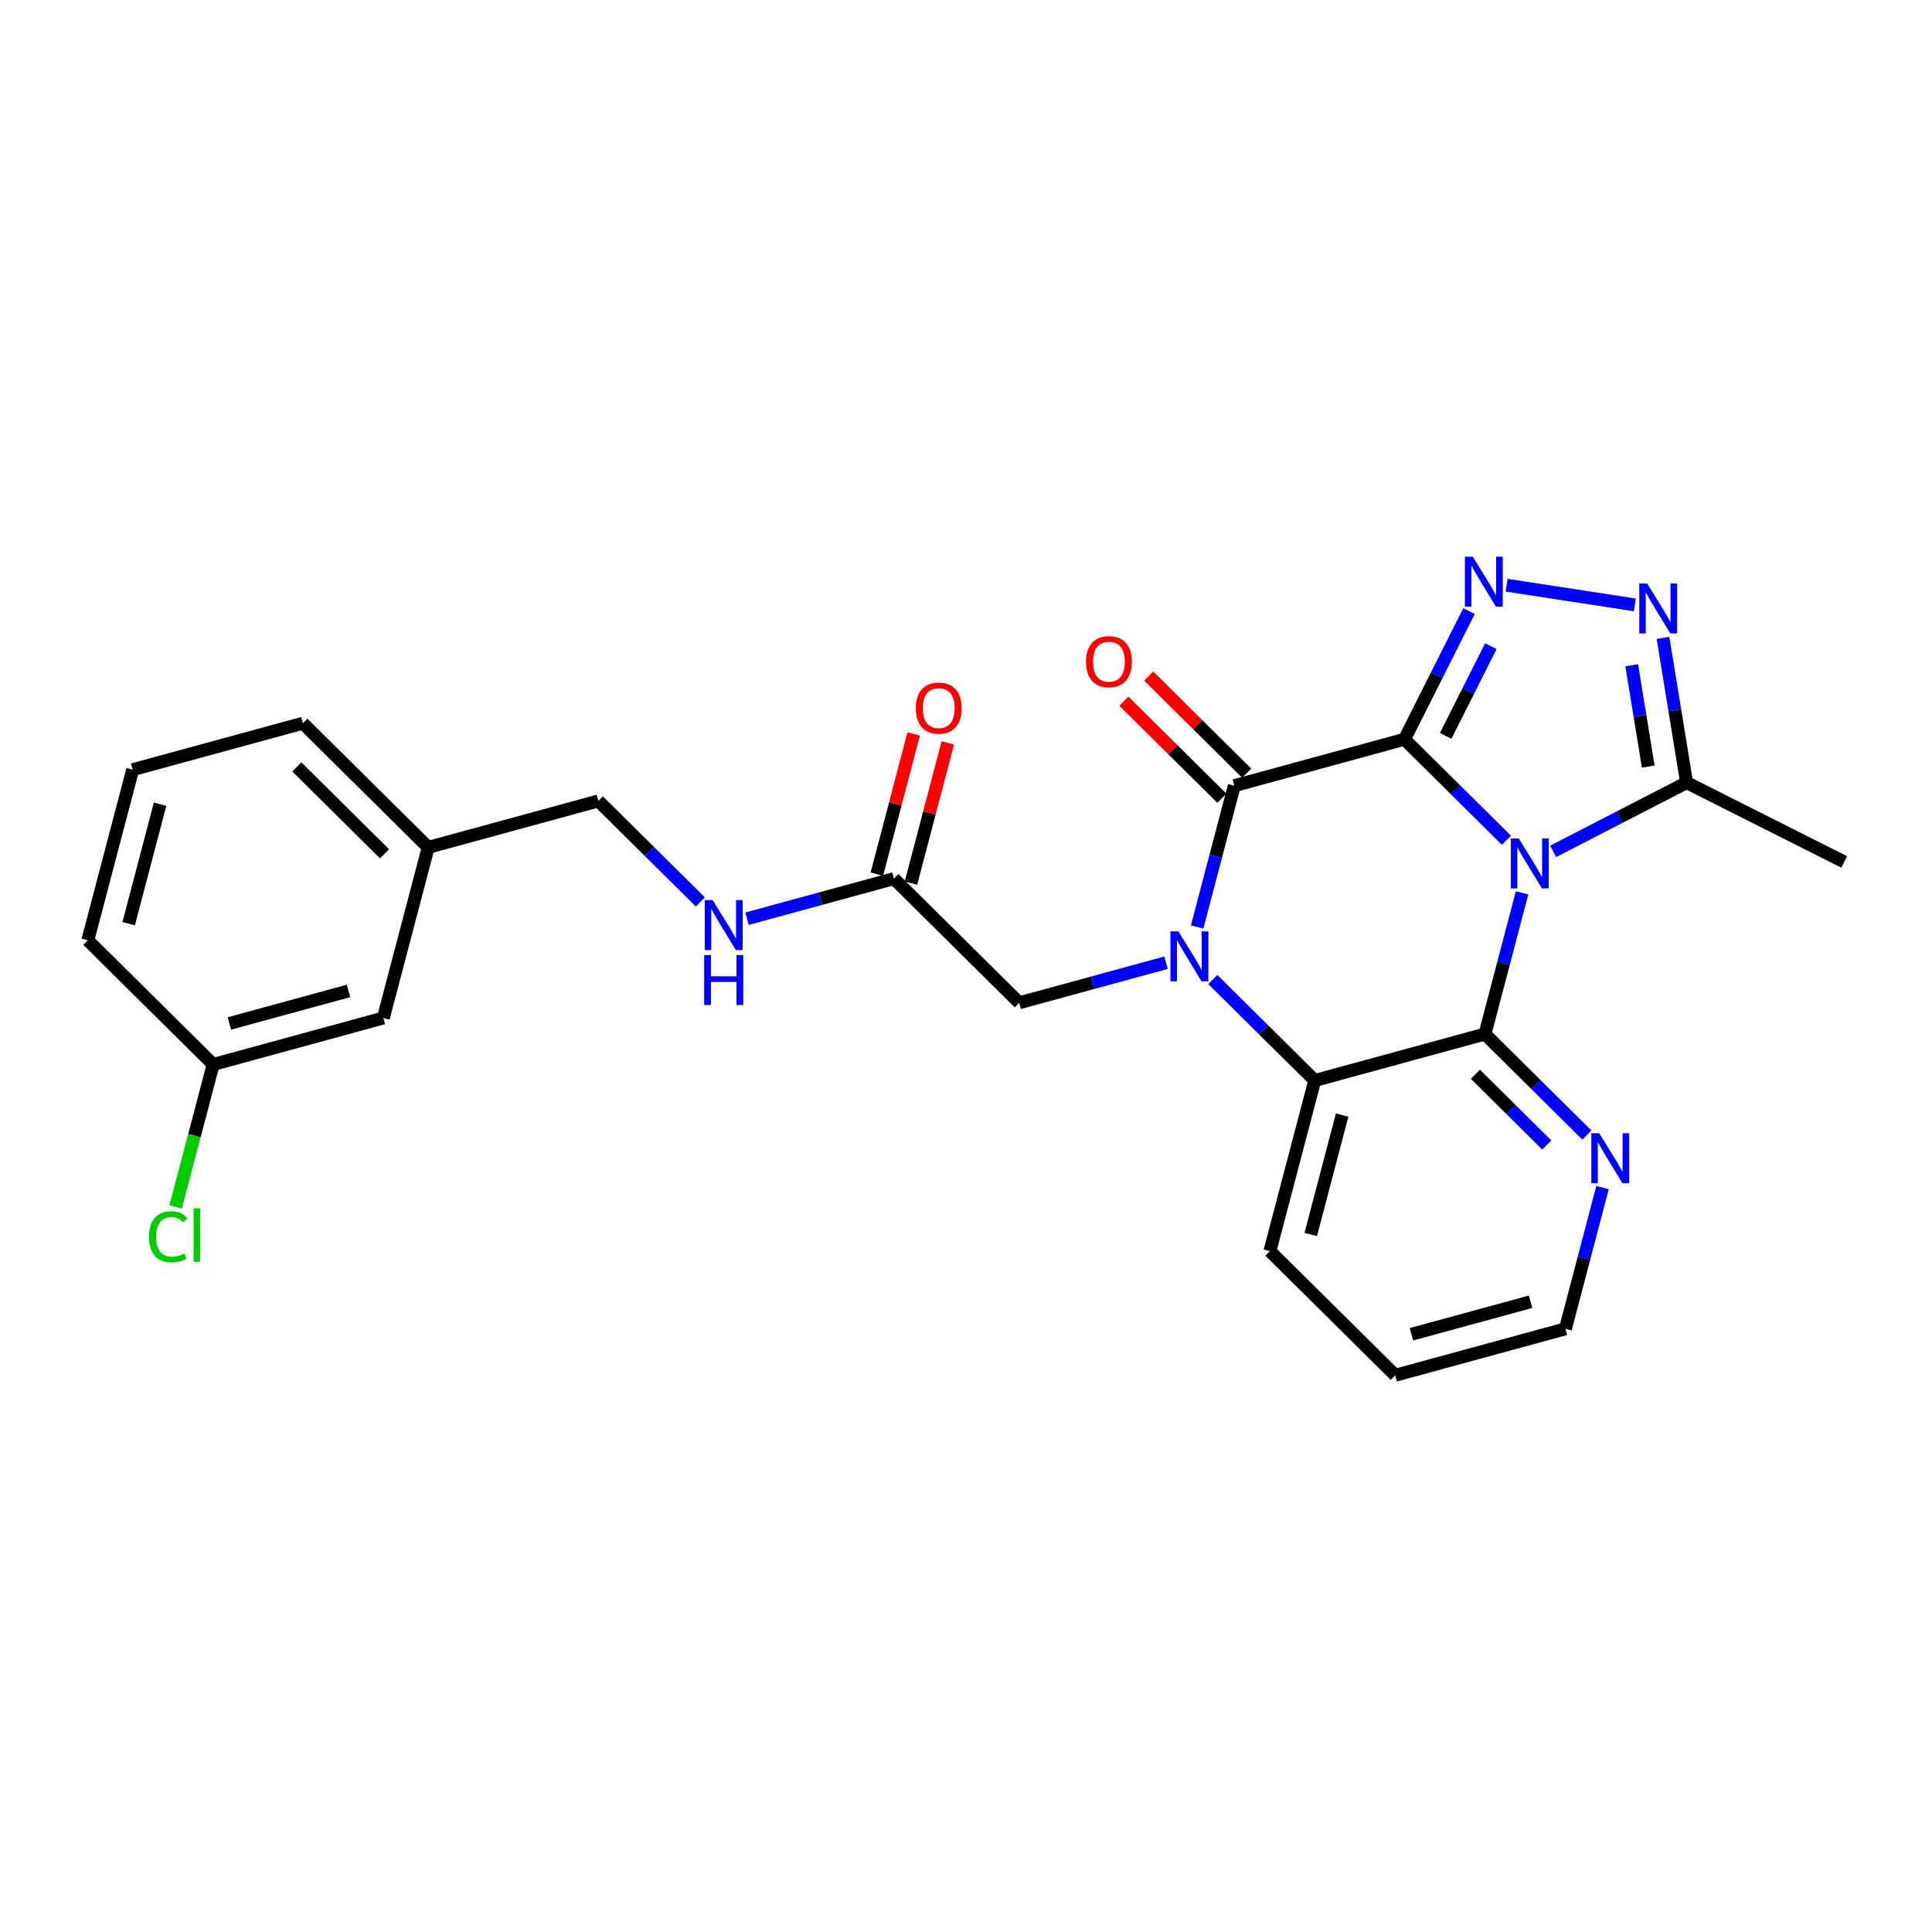 <?xml version='1.0' encoding='iso-8859-1'?>
<svg version='1.1' baseProfile='full'
              xmlns='http://www.w3.org/2000/svg'
                      xmlns:rdkit='http://www.rdkit.org/xml'
                      xmlns:xlink='http://www.w3.org/1999/xlink'
                  xml:space='preserve'
width='300px' height='300px' viewBox='0 0 300 300'>
<!-- END OF HEADER -->
<rect style='opacity:1.0;fill:#FFFFFF;stroke:none' width='300' height='300' x='0' y='0'> </rect>
<rect style='opacity:1.0;fill:#FFFFFF;stroke:none' width='300' height='300' x='0' y='0'> </rect>
<path class='bond-0 atom-0 atom-1' d='M 286.364,133.844 L 261.898,121.522' style='fill:none;fill-rule:evenodd;stroke:#000000;stroke-width:2.0px;stroke-linecap:butt;stroke-linejoin:miter;stroke-opacity:1' />
<path class='bond-1 atom-1 atom-2' d='M 261.898,121.522 L 260.064,110.285' style='fill:none;fill-rule:evenodd;stroke:#000000;stroke-width:2.0px;stroke-linecap:butt;stroke-linejoin:miter;stroke-opacity:1' />
<path class='bond-1 atom-1 atom-2' d='M 260.064,110.285 L 258.23,99.049' style='fill:none;fill-rule:evenodd;stroke:#0000FF;stroke-width:2.0px;stroke-linecap:butt;stroke-linejoin:miter;stroke-opacity:1' />
<path class='bond-1 atom-1 atom-2' d='M 255.94,119.033 L 254.657,111.168' style='fill:none;fill-rule:evenodd;stroke:#000000;stroke-width:2.0px;stroke-linecap:butt;stroke-linejoin:miter;stroke-opacity:1' />
<path class='bond-1 atom-1 atom-2' d='M 254.657,111.168 L 253.373,103.302' style='fill:none;fill-rule:evenodd;stroke:#0000FF;stroke-width:2.0px;stroke-linecap:butt;stroke-linejoin:miter;stroke-opacity:1' />
<path class='bond-26 atom-26 atom-1' d='M 241.175,132.203 L 251.536,126.862' style='fill:none;fill-rule:evenodd;stroke:#0000FF;stroke-width:2.0px;stroke-linecap:butt;stroke-linejoin:miter;stroke-opacity:1' />
<path class='bond-26 atom-26 atom-1' d='M 251.536,126.862 L 261.898,121.522' style='fill:none;fill-rule:evenodd;stroke:#000000;stroke-width:2.0px;stroke-linecap:butt;stroke-linejoin:miter;stroke-opacity:1' />
<path class='bond-2 atom-2 atom-3' d='M 253.859,93.928 L 233.944,90.87' style='fill:none;fill-rule:evenodd;stroke:#0000FF;stroke-width:2.0px;stroke-linecap:butt;stroke-linejoin:miter;stroke-opacity:1' />
<path class='bond-3 atom-3 atom-4' d='M 228.111,94.89 L 223.099,104.841' style='fill:none;fill-rule:evenodd;stroke:#0000FF;stroke-width:2.0px;stroke-linecap:butt;stroke-linejoin:miter;stroke-opacity:1' />
<path class='bond-3 atom-3 atom-4' d='M 223.099,104.841 L 218.087,114.793' style='fill:none;fill-rule:evenodd;stroke:#000000;stroke-width:2.0px;stroke-linecap:butt;stroke-linejoin:miter;stroke-opacity:1' />
<path class='bond-3 atom-3 atom-4' d='M 231.5,100.34 L 227.992,107.306' style='fill:none;fill-rule:evenodd;stroke:#0000FF;stroke-width:2.0px;stroke-linecap:butt;stroke-linejoin:miter;stroke-opacity:1' />
<path class='bond-3 atom-3 atom-4' d='M 227.992,107.306 L 224.484,114.272' style='fill:none;fill-rule:evenodd;stroke:#000000;stroke-width:2.0px;stroke-linecap:butt;stroke-linejoin:miter;stroke-opacity:1' />
<path class='bond-4 atom-4 atom-5' d='M 218.087,114.793 L 191.66,122.006' style='fill:none;fill-rule:evenodd;stroke:#000000;stroke-width:2.0px;stroke-linecap:butt;stroke-linejoin:miter;stroke-opacity:1' />
<path class='bond-27 atom-26 atom-4' d='M 233.921,130.479 L 226.004,122.636' style='fill:none;fill-rule:evenodd;stroke:#0000FF;stroke-width:2.0px;stroke-linecap:butt;stroke-linejoin:miter;stroke-opacity:1' />
<path class='bond-27 atom-26 atom-4' d='M 226.004,122.636 L 218.087,114.793' style='fill:none;fill-rule:evenodd;stroke:#000000;stroke-width:2.0px;stroke-linecap:butt;stroke-linejoin:miter;stroke-opacity:1' />
<path class='bond-5 atom-5 atom-6' d='M 193.588,120.06 L 185.98,112.524' style='fill:none;fill-rule:evenodd;stroke:#000000;stroke-width:2.0px;stroke-linecap:butt;stroke-linejoin:miter;stroke-opacity:1' />
<path class='bond-5 atom-5 atom-6' d='M 185.98,112.524 L 178.373,104.987' style='fill:none;fill-rule:evenodd;stroke:#FF0000;stroke-width:2.0px;stroke-linecap:butt;stroke-linejoin:miter;stroke-opacity:1' />
<path class='bond-5 atom-5 atom-6' d='M 189.732,123.952 L 182.124,116.416' style='fill:none;fill-rule:evenodd;stroke:#000000;stroke-width:2.0px;stroke-linecap:butt;stroke-linejoin:miter;stroke-opacity:1' />
<path class='bond-5 atom-5 atom-6' d='M 182.124,116.416 L 174.517,108.879' style='fill:none;fill-rule:evenodd;stroke:#FF0000;stroke-width:2.0px;stroke-linecap:butt;stroke-linejoin:miter;stroke-opacity:1' />
<path class='bond-6 atom-5 atom-7' d='M 191.66,122.006 L 188.777,132.971' style='fill:none;fill-rule:evenodd;stroke:#000000;stroke-width:2.0px;stroke-linecap:butt;stroke-linejoin:miter;stroke-opacity:1' />
<path class='bond-6 atom-5 atom-7' d='M 188.777,132.971 L 185.894,143.936' style='fill:none;fill-rule:evenodd;stroke:#0000FF;stroke-width:2.0px;stroke-linecap:butt;stroke-linejoin:miter;stroke-opacity:1' />
<path class='bond-7 atom-7 atom-8' d='M 181.067,149.49 L 169.667,152.602' style='fill:none;fill-rule:evenodd;stroke:#0000FF;stroke-width:2.0px;stroke-linecap:butt;stroke-linejoin:miter;stroke-opacity:1' />
<path class='bond-7 atom-7 atom-8' d='M 169.667,152.602 L 158.266,155.713' style='fill:none;fill-rule:evenodd;stroke:#000000;stroke-width:2.0px;stroke-linecap:butt;stroke-linejoin:miter;stroke-opacity:1' />
<path class='bond-19 atom-7 atom-20' d='M 188.321,152.093 L 196.237,159.936' style='fill:none;fill-rule:evenodd;stroke:#0000FF;stroke-width:2.0px;stroke-linecap:butt;stroke-linejoin:miter;stroke-opacity:1' />
<path class='bond-19 atom-7 atom-20' d='M 196.237,159.936 L 204.154,167.779' style='fill:none;fill-rule:evenodd;stroke:#000000;stroke-width:2.0px;stroke-linecap:butt;stroke-linejoin:miter;stroke-opacity:1' />
<path class='bond-8 atom-8 atom-9' d='M 158.266,155.713 L 138.806,136.434' style='fill:none;fill-rule:evenodd;stroke:#000000;stroke-width:2.0px;stroke-linecap:butt;stroke-linejoin:miter;stroke-opacity:1' />
<path class='bond-9 atom-9 atom-10' d='M 141.455,137.13 L 144.316,126.248' style='fill:none;fill-rule:evenodd;stroke:#000000;stroke-width:2.0px;stroke-linecap:butt;stroke-linejoin:miter;stroke-opacity:1' />
<path class='bond-9 atom-9 atom-10' d='M 144.316,126.248 L 147.178,115.365' style='fill:none;fill-rule:evenodd;stroke:#FF0000;stroke-width:2.0px;stroke-linecap:butt;stroke-linejoin:miter;stroke-opacity:1' />
<path class='bond-9 atom-9 atom-10' d='M 136.156,135.737 L 139.018,124.855' style='fill:none;fill-rule:evenodd;stroke:#000000;stroke-width:2.0px;stroke-linecap:butt;stroke-linejoin:miter;stroke-opacity:1' />
<path class='bond-9 atom-9 atom-10' d='M 139.018,124.855 L 141.879,113.972' style='fill:none;fill-rule:evenodd;stroke:#FF0000;stroke-width:2.0px;stroke-linecap:butt;stroke-linejoin:miter;stroke-opacity:1' />
<path class='bond-10 atom-9 atom-11' d='M 138.806,136.434 L 127.406,139.546' style='fill:none;fill-rule:evenodd;stroke:#000000;stroke-width:2.0px;stroke-linecap:butt;stroke-linejoin:miter;stroke-opacity:1' />
<path class='bond-10 atom-9 atom-11' d='M 127.406,139.546 L 116.005,142.657' style='fill:none;fill-rule:evenodd;stroke:#0000FF;stroke-width:2.0px;stroke-linecap:butt;stroke-linejoin:miter;stroke-opacity:1' />
<path class='bond-11 atom-11 atom-12' d='M 108.752,140.054 L 100.835,132.211' style='fill:none;fill-rule:evenodd;stroke:#0000FF;stroke-width:2.0px;stroke-linecap:butt;stroke-linejoin:miter;stroke-opacity:1' />
<path class='bond-11 atom-11 atom-12' d='M 100.835,132.211 L 92.918,124.368' style='fill:none;fill-rule:evenodd;stroke:#000000;stroke-width:2.0px;stroke-linecap:butt;stroke-linejoin:miter;stroke-opacity:1' />
<path class='bond-12 atom-12 atom-13' d='M 92.918,124.368 L 66.491,131.582' style='fill:none;fill-rule:evenodd;stroke:#000000;stroke-width:2.0px;stroke-linecap:butt;stroke-linejoin:miter;stroke-opacity:1' />
<path class='bond-13 atom-13 atom-14' d='M 66.491,131.582 L 47.03,112.302' style='fill:none;fill-rule:evenodd;stroke:#000000;stroke-width:2.0px;stroke-linecap:butt;stroke-linejoin:miter;stroke-opacity:1' />
<path class='bond-13 atom-13 atom-14' d='M 59.715,132.582 L 46.093,119.086' style='fill:none;fill-rule:evenodd;stroke:#000000;stroke-width:2.0px;stroke-linecap:butt;stroke-linejoin:miter;stroke-opacity:1' />
<path class='bond-28 atom-19 atom-13' d='M 59.524,158.075 L 66.491,131.582' style='fill:none;fill-rule:evenodd;stroke:#000000;stroke-width:2.0px;stroke-linecap:butt;stroke-linejoin:miter;stroke-opacity:1' />
<path class='bond-14 atom-14 atom-15' d='M 47.03,112.302 L 20.603,119.516' style='fill:none;fill-rule:evenodd;stroke:#000000;stroke-width:2.0px;stroke-linecap:butt;stroke-linejoin:miter;stroke-opacity:1' />
<path class='bond-15 atom-15 atom-16' d='M 20.603,119.516 L 13.636,146.009' style='fill:none;fill-rule:evenodd;stroke:#000000;stroke-width:2.0px;stroke-linecap:butt;stroke-linejoin:miter;stroke-opacity:1' />
<path class='bond-15 atom-15 atom-16' d='M 24.856,124.883 L 19.98,143.428' style='fill:none;fill-rule:evenodd;stroke:#000000;stroke-width:2.0px;stroke-linecap:butt;stroke-linejoin:miter;stroke-opacity:1' />
<path class='bond-16 atom-16 atom-17' d='M 13.636,146.009 L 33.097,165.289' style='fill:none;fill-rule:evenodd;stroke:#000000;stroke-width:2.0px;stroke-linecap:butt;stroke-linejoin:miter;stroke-opacity:1' />
<path class='bond-17 atom-17 atom-18' d='M 33.097,165.289 L 30.189,176.349' style='fill:none;fill-rule:evenodd;stroke:#000000;stroke-width:2.0px;stroke-linecap:butt;stroke-linejoin:miter;stroke-opacity:1' />
<path class='bond-17 atom-17 atom-18' d='M 30.189,176.349 L 27.28,187.41' style='fill:none;fill-rule:evenodd;stroke:#00CC00;stroke-width:2.0px;stroke-linecap:butt;stroke-linejoin:miter;stroke-opacity:1' />
<path class='bond-18 atom-17 atom-19' d='M 33.097,165.289 L 59.524,158.075' style='fill:none;fill-rule:evenodd;stroke:#000000;stroke-width:2.0px;stroke-linecap:butt;stroke-linejoin:miter;stroke-opacity:1' />
<path class='bond-18 atom-17 atom-19' d='M 35.618,158.921 L 54.117,153.872' style='fill:none;fill-rule:evenodd;stroke:#000000;stroke-width:2.0px;stroke-linecap:butt;stroke-linejoin:miter;stroke-opacity:1' />
<path class='bond-20 atom-20 atom-21' d='M 204.154,167.779 L 197.188,194.273' style='fill:none;fill-rule:evenodd;stroke:#000000;stroke-width:2.0px;stroke-linecap:butt;stroke-linejoin:miter;stroke-opacity:1' />
<path class='bond-20 atom-20 atom-21' d='M 208.408,173.147 L 203.532,191.692' style='fill:none;fill-rule:evenodd;stroke:#000000;stroke-width:2.0px;stroke-linecap:butt;stroke-linejoin:miter;stroke-opacity:1' />
<path class='bond-29 atom-25 atom-20' d='M 230.581,160.566 L 204.154,167.779' style='fill:none;fill-rule:evenodd;stroke:#000000;stroke-width:2.0px;stroke-linecap:butt;stroke-linejoin:miter;stroke-opacity:1' />
<path class='bond-21 atom-21 atom-22' d='M 197.188,194.273 L 216.649,213.552' style='fill:none;fill-rule:evenodd;stroke:#000000;stroke-width:2.0px;stroke-linecap:butt;stroke-linejoin:miter;stroke-opacity:1' />
<path class='bond-22 atom-22 atom-23' d='M 216.649,213.552 L 243.076,206.339' style='fill:none;fill-rule:evenodd;stroke:#000000;stroke-width:2.0px;stroke-linecap:butt;stroke-linejoin:miter;stroke-opacity:1' />
<path class='bond-22 atom-22 atom-23' d='M 219.17,207.185 L 237.669,202.135' style='fill:none;fill-rule:evenodd;stroke:#000000;stroke-width:2.0px;stroke-linecap:butt;stroke-linejoin:miter;stroke-opacity:1' />
<path class='bond-23 atom-23 atom-24' d='M 243.076,206.339 L 245.959,195.374' style='fill:none;fill-rule:evenodd;stroke:#000000;stroke-width:2.0px;stroke-linecap:butt;stroke-linejoin:miter;stroke-opacity:1' />
<path class='bond-23 atom-23 atom-24' d='M 245.959,195.374 L 248.842,184.409' style='fill:none;fill-rule:evenodd;stroke:#0000FF;stroke-width:2.0px;stroke-linecap:butt;stroke-linejoin:miter;stroke-opacity:1' />
<path class='bond-24 atom-24 atom-25' d='M 246.415,176.252 L 238.498,168.409' style='fill:none;fill-rule:evenodd;stroke:#0000FF;stroke-width:2.0px;stroke-linecap:butt;stroke-linejoin:miter;stroke-opacity:1' />
<path class='bond-24 atom-24 atom-25' d='M 238.498,168.409 L 230.581,160.566' style='fill:none;fill-rule:evenodd;stroke:#000000;stroke-width:2.0px;stroke-linecap:butt;stroke-linejoin:miter;stroke-opacity:1' />
<path class='bond-24 atom-24 atom-25' d='M 240.184,177.791 L 234.642,172.301' style='fill:none;fill-rule:evenodd;stroke:#0000FF;stroke-width:2.0px;stroke-linecap:butt;stroke-linejoin:miter;stroke-opacity:1' />
<path class='bond-24 atom-24 atom-25' d='M 234.642,172.301 L 229.101,166.811' style='fill:none;fill-rule:evenodd;stroke:#000000;stroke-width:2.0px;stroke-linecap:butt;stroke-linejoin:miter;stroke-opacity:1' />
<path class='bond-25 atom-25 atom-26' d='M 230.581,160.566 L 233.465,149.601' style='fill:none;fill-rule:evenodd;stroke:#000000;stroke-width:2.0px;stroke-linecap:butt;stroke-linejoin:miter;stroke-opacity:1' />
<path class='bond-25 atom-25 atom-26' d='M 233.465,149.601 L 236.348,138.636' style='fill:none;fill-rule:evenodd;stroke:#0000FF;stroke-width:2.0px;stroke-linecap:butt;stroke-linejoin:miter;stroke-opacity:1' />
<path  class='atom-2' d='M 255.771 90.606
L 258.313 94.715
Q 258.565 95.121, 258.97 95.855
Q 259.376 96.589, 259.398 96.633
L 259.398 90.606
L 260.428 90.606
L 260.428 98.364
L 259.365 98.364
L 256.637 93.872
Q 256.319 93.346, 255.979 92.743
Q 255.65 92.14, 255.552 91.954
L 255.552 98.364
L 254.544 98.364
L 254.544 90.606
L 255.771 90.606
' fill='#0000FF'/>
<path  class='atom-3' d='M 228.694 86.448
L 231.237 90.557
Q 231.489 90.962, 231.894 91.696
Q 232.299 92.43, 232.321 92.474
L 232.321 86.448
L 233.351 86.448
L 233.351 94.206
L 232.288 94.206
L 229.56 89.713
Q 229.242 89.187, 228.903 88.584
Q 228.574 87.982, 228.475 87.795
L 228.475 94.206
L 227.467 94.206
L 227.467 86.448
L 228.694 86.448
' fill='#0000FF'/>
<path  class='atom-6' d='M 168.638 102.749
Q 168.638 100.886, 169.558 99.845
Q 170.479 98.804, 172.199 98.804
Q 173.919 98.804, 174.84 99.845
Q 175.76 100.886, 175.76 102.749
Q 175.76 104.633, 174.829 105.707
Q 173.897 106.77, 172.199 106.77
Q 170.49 106.77, 169.558 105.707
Q 168.638 104.644, 168.638 102.749
M 172.199 105.893
Q 173.382 105.893, 174.018 105.104
Q 174.664 104.305, 174.664 102.749
Q 174.664 101.225, 174.018 100.458
Q 173.382 99.68, 172.199 99.68
Q 171.016 99.68, 170.369 100.447
Q 169.734 101.214, 169.734 102.749
Q 169.734 104.315, 170.369 105.104
Q 171.016 105.893, 172.199 105.893
' fill='#FF0000'/>
<path  class='atom-7' d='M 182.979 144.621
L 185.521 148.73
Q 185.773 149.135, 186.178 149.869
Q 186.584 150.604, 186.606 150.647
L 186.606 144.621
L 187.636 144.621
L 187.636 152.379
L 186.573 152.379
L 183.844 147.886
Q 183.527 147.36, 183.187 146.757
Q 182.858 146.155, 182.76 145.969
L 182.76 152.379
L 181.751 152.379
L 181.751 144.621
L 182.979 144.621
' fill='#0000FF'/>
<path  class='atom-10' d='M 142.211 109.962
Q 142.211 108.099, 143.131 107.059
Q 144.052 106.018, 145.772 106.018
Q 147.492 106.018, 148.413 107.059
Q 149.333 108.099, 149.333 109.962
Q 149.333 111.847, 148.402 112.921
Q 147.47 113.984, 145.772 113.984
Q 144.063 113.984, 143.131 112.921
Q 142.211 111.858, 142.211 109.962
M 145.772 113.107
Q 146.955 113.107, 147.591 112.318
Q 148.237 111.518, 148.237 109.962
Q 148.237 108.439, 147.591 107.672
Q 146.955 106.894, 145.772 106.894
Q 144.588 106.894, 143.942 107.661
Q 143.306 108.428, 143.306 109.962
Q 143.306 111.529, 143.942 112.318
Q 144.588 113.107, 145.772 113.107
' fill='#FF0000'/>
<path  class='atom-11' d='M 110.664 139.768
L 113.206 143.878
Q 113.458 144.283, 113.863 145.017
Q 114.269 145.751, 114.291 145.795
L 114.291 139.768
L 115.321 139.768
L 115.321 147.526
L 114.258 147.526
L 111.529 143.034
Q 111.212 142.508, 110.872 141.905
Q 110.543 141.303, 110.444 141.116
L 110.444 147.526
L 109.436 147.526
L 109.436 139.768
L 110.664 139.768
' fill='#0000FF'/>
<path  class='atom-11' d='M 109.343 148.302
L 110.395 148.302
L 110.395 151.601
L 114.362 151.601
L 114.362 148.302
L 115.414 148.302
L 115.414 156.06
L 114.362 156.06
L 114.362 152.477
L 110.395 152.477
L 110.395 156.06
L 109.343 156.06
L 109.343 148.302
' fill='#0000FF'/>
<path  class='atom-18' d='M 23.14 192.051
Q 23.14 190.122, 24.038 189.114
Q 24.948 188.095, 26.668 188.095
Q 28.268 188.095, 29.122 189.223
L 28.399 189.815
Q 27.774 188.993, 26.668 188.993
Q 25.495 188.993, 24.871 189.782
Q 24.257 190.56, 24.257 192.051
Q 24.257 193.585, 24.893 194.374
Q 25.539 195.162, 26.788 195.162
Q 27.643 195.162, 28.64 194.647
L 28.947 195.469
Q 28.542 195.732, 27.928 195.886
Q 27.314 196.039, 26.635 196.039
Q 24.948 196.039, 24.038 195.009
Q 23.14 193.979, 23.14 192.051
' fill='#00CC00'/>
<path  class='atom-18' d='M 30.065 187.624
L 31.073 187.624
L 31.073 195.94
L 30.065 195.94
L 30.065 187.624
' fill='#00CC00'/>
<path  class='atom-24' d='M 248.327 175.966
L 250.87 180.075
Q 251.122 180.481, 251.527 181.215
Q 251.932 181.949, 251.954 181.993
L 251.954 175.966
L 252.984 175.966
L 252.984 183.724
L 251.922 183.724
L 249.193 179.232
Q 248.875 178.706, 248.536 178.103
Q 248.207 177.5, 248.108 177.314
L 248.108 183.724
L 247.1 183.724
L 247.1 175.966
L 248.327 175.966
' fill='#0000FF'/>
<path  class='atom-26' d='M 235.833 130.193
L 238.375 134.302
Q 238.627 134.708, 239.033 135.442
Q 239.438 136.176, 239.46 136.22
L 239.46 130.193
L 240.49 130.193
L 240.49 137.951
L 239.427 137.951
L 236.699 133.459
Q 236.381 132.933, 236.041 132.33
Q 235.712 131.727, 235.614 131.541
L 235.614 137.951
L 234.606 137.951
L 234.606 130.193
L 235.833 130.193
' fill='#0000FF'/>
</svg>
